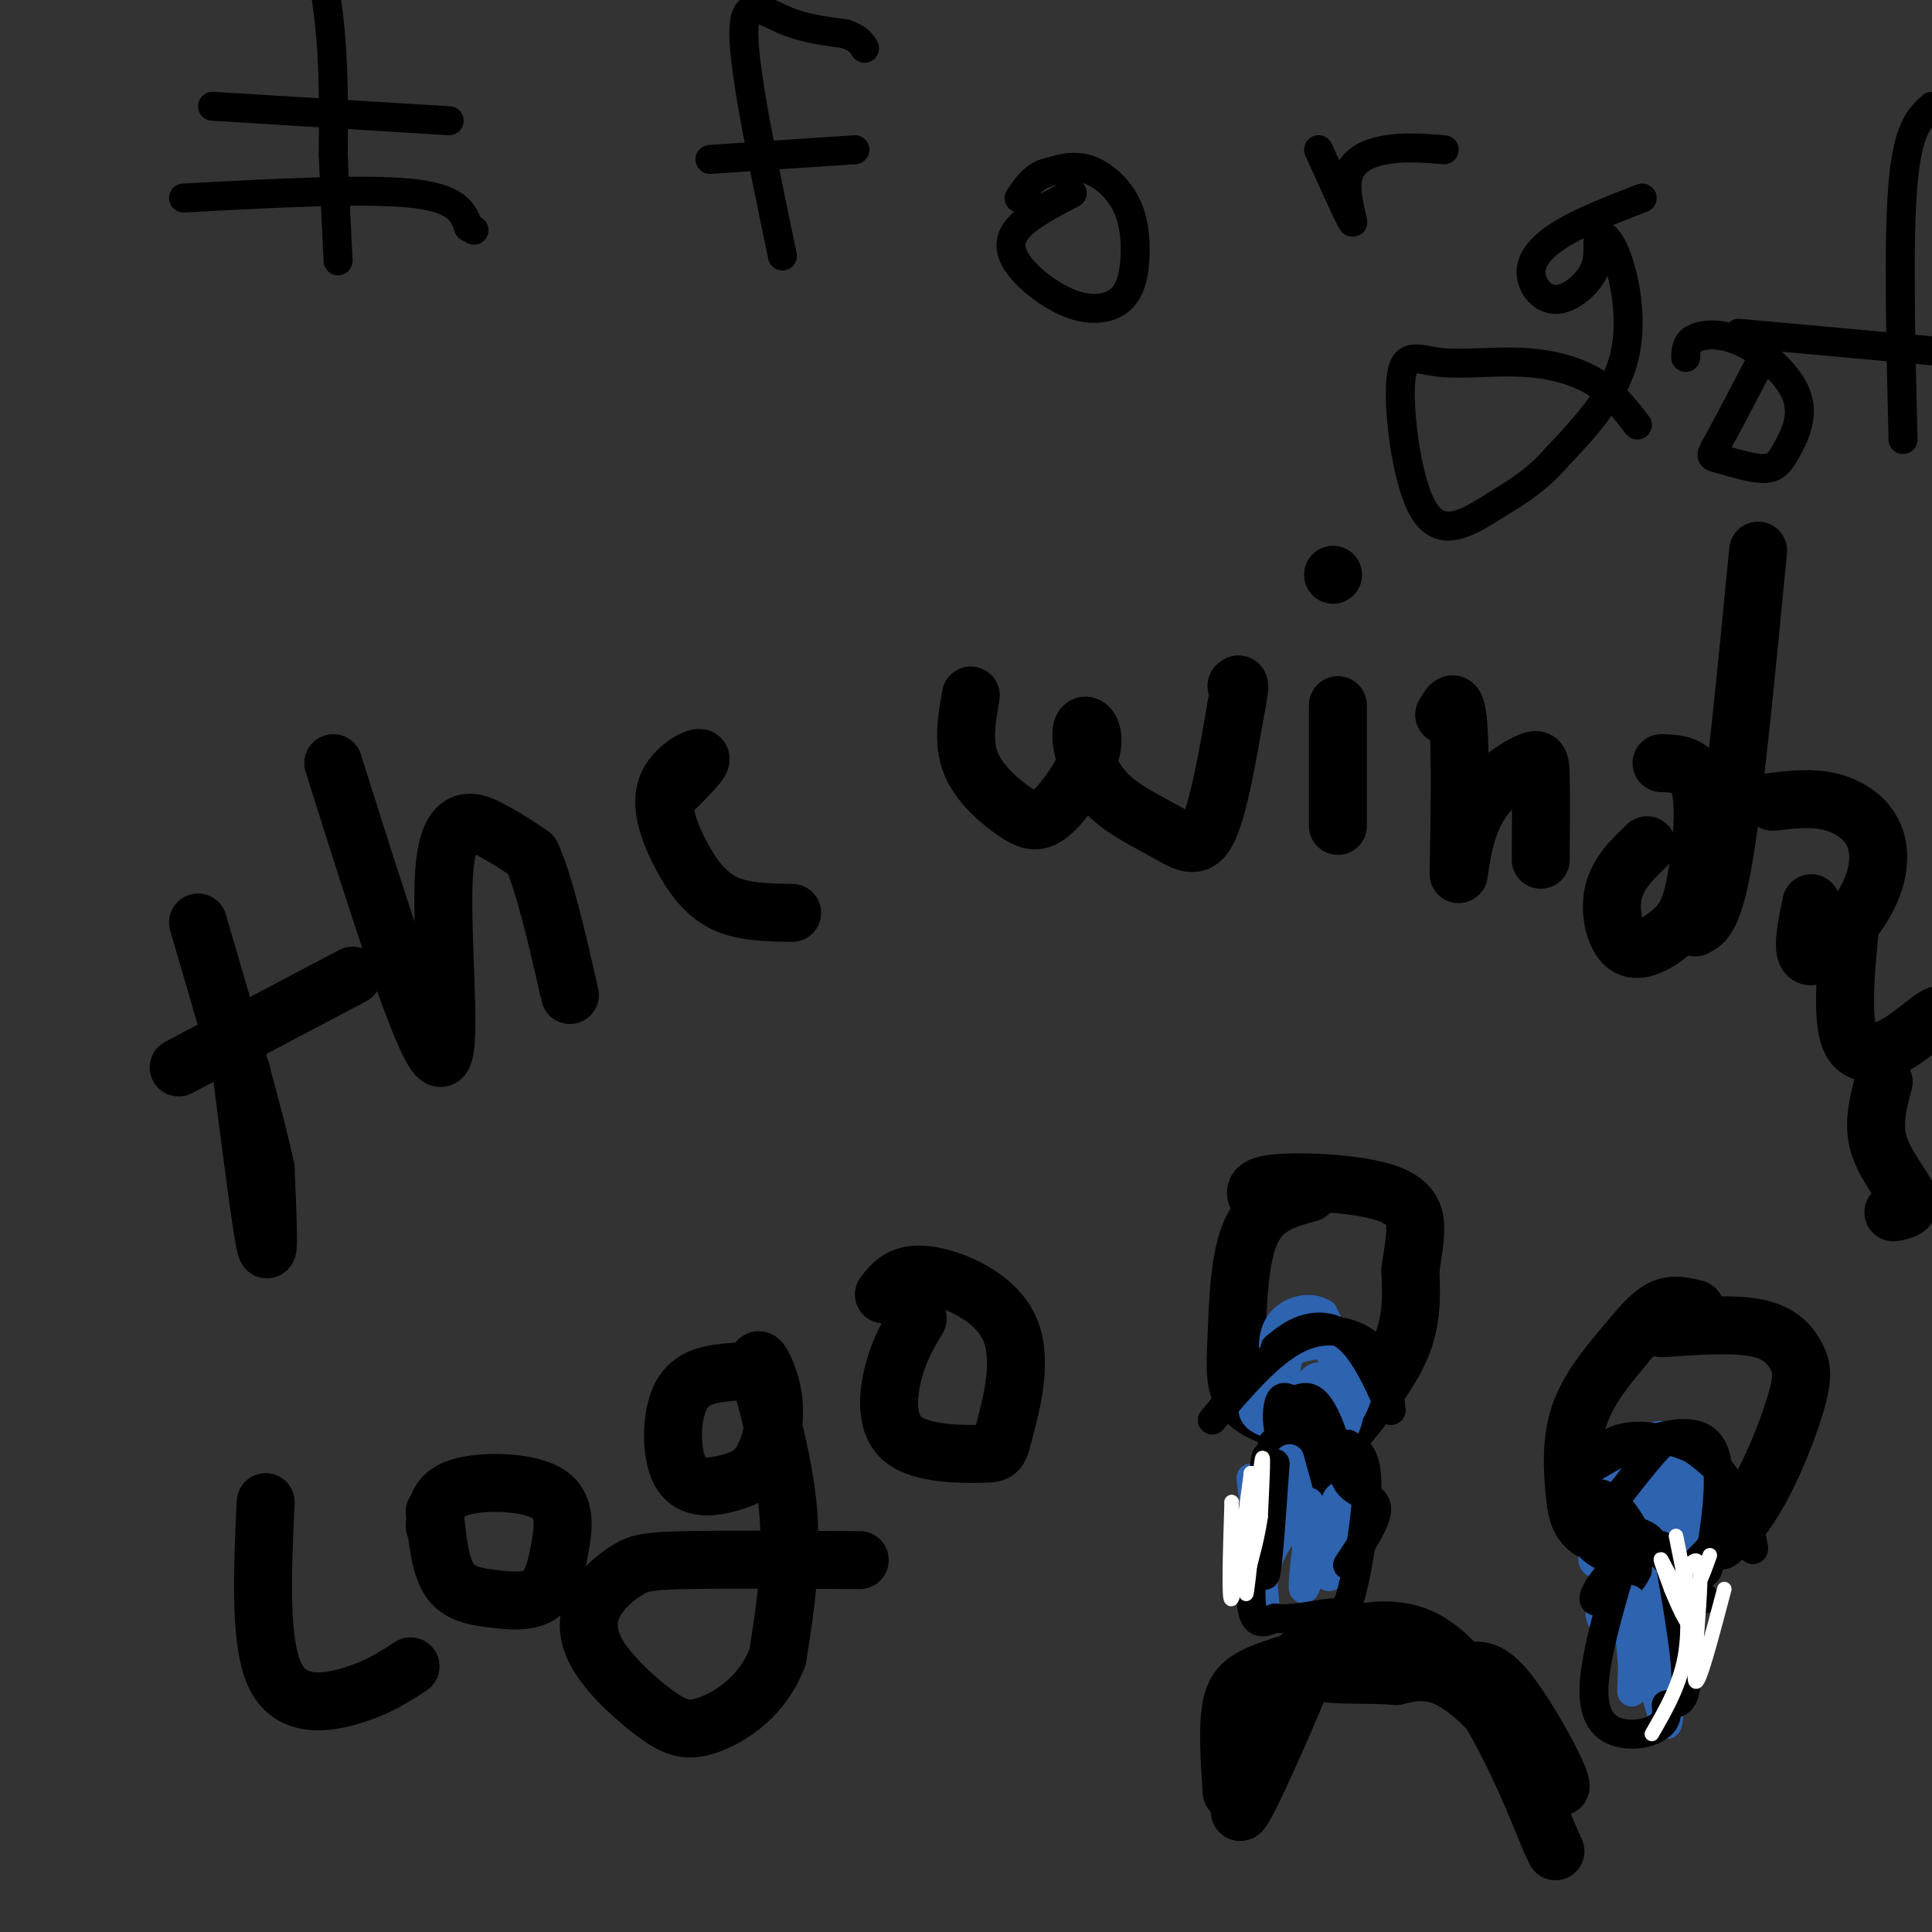 <svg viewBox='0 0 400 400' version='1.1' xmlns='http://www.w3.org/2000/svg' xmlns:xlink='http://www.w3.org/1999/xlink'><rect x="0" y="0" width="400" height="400" fill="#333333" stroke="none"/><g fill='none' stroke='#000000' stroke-width='6' stroke-linecap='round' stroke-linejoin='round'><path d='M-129,-71c0.000,0.000 34.000,-8.000 34,-8'/><path d='M58,-28c14.583,-6.333 29.167,-12.667 28,-11c-1.167,1.667 -18.083,11.333 -35,21'/><path d='M44,22c0.000,0.000 49.000,3.000 49,3'/><path d='M62,-25c2.417,9.250 4.833,18.500 6,28c1.167,9.500 1.083,19.250 1,29'/><path d='M69,32c0.333,8.500 0.667,15.250 1,22'/><path d='M38,41c18.583,-1.000 37.167,-2.000 47,-1c9.833,1.000 10.917,4.000 12,7'/><path d='M97,47c2.000,1.167 1.000,0.583 0,0'/><path d='M162,53c-3.978,-19.022 -7.956,-38.044 -8,-46c-0.044,-7.956 3.844,-4.844 8,-3c4.156,1.844 8.578,2.422 13,3'/><path d='M175,7c2.833,1.000 3.417,2.000 4,3'/><path d='M147,33c0.000,0.000 30.000,-2.000 30,-2'/><path d='M222,40c-4.390,2.289 -8.780,4.578 -11,7c-2.220,2.422 -2.271,4.976 0,8c2.271,3.024 6.862,6.518 11,8c4.138,1.482 7.821,0.952 10,-1c2.179,-1.952 2.852,-5.327 3,-9c0.148,-3.673 -0.229,-7.643 -2,-11c-1.771,-3.357 -4.934,-6.102 -8,-7c-3.066,-0.898 -6.033,0.051 -9,1'/><path d='M216,36c-2.333,1.000 -3.667,3.000 -5,5'/><path d='M273,31c3.238,7.179 6.476,14.357 7,15c0.524,0.643 -1.667,-5.250 -1,-9c0.667,-3.750 4.190,-5.357 8,-6c3.810,-0.643 7.905,-0.321 12,0'/><path d='M340,41c-5.883,2.268 -11.765,4.536 -16,7c-4.235,2.464 -6.822,5.125 -7,8c-0.178,2.875 2.054,5.964 5,6c2.946,0.036 6.607,-2.982 8,-6c1.393,-3.018 0.518,-6.036 1,-7c0.482,-0.964 2.322,0.125 4,5c1.678,4.875 3.194,13.536 1,21c-2.194,7.464 -8.097,13.732 -14,20'/><path d='M322,95c-4.361,4.876 -8.264,7.066 -13,10c-4.736,2.934 -10.307,6.612 -14,1c-3.693,-5.612 -5.509,-20.515 -5,-27c0.509,-6.485 3.343,-4.553 8,-4c4.657,0.553 11.139,-0.274 17,0c5.861,0.274 11.103,1.650 15,4c3.897,2.350 6.448,5.675 9,9'/><path d='M366,72c-3.985,7.653 -7.970,15.305 -10,19c-2.030,3.695 -2.107,3.431 0,4c2.107,0.569 6.396,1.971 9,2c2.604,0.029 3.521,-1.315 5,-4c1.479,-2.685 3.520,-6.709 2,-11c-1.520,-4.291 -6.602,-8.848 -11,-11c-4.398,-2.152 -8.114,-1.901 -10,-1c-1.886,0.901 -1.943,2.450 -2,4'/><path d='M400,22c-2.500,2.250 -5.000,4.500 -6,16c-1.000,11.500 -0.500,32.250 0,53'/><path d='M360,69c0.000,0.000 44.000,4.000 44,4'/></g>
<g fill='none' stroke='#000000' stroke-width='12' stroke-linecap='round' stroke-linejoin='round'><path d='M50,222c2.083,16.333 4.167,32.667 5,36c0.833,3.333 0.417,-6.333 0,-16'/><path d='M55,242c-2.333,-11.167 -8.167,-31.083 -14,-51'/><path d='M37,221c0.000,0.000 36.000,-19.000 36,-19'/><path d='M69,158c9.435,29.923 18.869,59.845 22,61c3.131,1.155 -0.042,-26.458 1,-39c1.042,-12.542 6.298,-10.012 10,-8c3.702,2.012 5.851,3.506 8,5'/><path d='M110,177c2.667,5.667 5.333,17.333 8,29'/><path d='M164,189c-5.056,-0.077 -10.112,-0.153 -14,-2c-3.888,-1.847 -6.609,-5.464 -9,-10c-2.391,-4.536 -4.451,-9.990 -3,-14c1.451,-4.010 6.415,-6.574 7,-6c0.585,0.574 -3.207,4.287 -7,8'/><path d='M201,144c-0.847,4.876 -1.693,9.752 0,14c1.693,4.248 5.926,7.870 9,10c3.074,2.130 4.991,2.770 8,0c3.009,-2.770 7.111,-8.951 8,-13c0.889,-4.049 -1.436,-5.966 -2,-4c-0.564,1.966 0.632,7.816 4,12c3.368,4.184 8.907,6.703 13,9c4.093,2.297 6.741,4.370 9,0c2.259,-4.370 4.130,-15.185 6,-26'/><path d='M256,146c1.000,-5.000 0.500,-4.500 0,-4'/><path d='M277,146c0.000,0.000 0.000,25.000 0,25'/><path d='M276,119c0.000,0.000 0.000,0.000 0,0'/><path d='M299,148c1.276,-2.262 2.552,-4.523 3,3c0.448,7.523 0.068,24.831 0,29c-0.068,4.169 0.178,-4.800 3,-11c2.822,-6.200 8.221,-9.631 11,-11c2.779,-1.369 2.937,-0.677 3,3c0.063,3.677 0.032,10.338 0,17'/><path d='M341,175c-3.060,2.930 -6.121,5.861 -7,10c-0.879,4.139 0.422,9.488 3,11c2.578,1.512 6.433,-0.811 9,-3c2.567,-2.189 3.845,-4.243 5,-10c1.155,-5.757 2.187,-15.216 1,-20c-1.187,-4.784 -4.594,-4.892 -8,-5'/><path d='M351,192c1.917,-1.000 3.833,-2.000 6,-15c2.167,-13.000 4.583,-38.000 7,-63'/><path d='M375,187c-1.132,5.526 -2.265,11.053 0,11c2.265,-0.053 7.927,-5.684 11,-11c3.073,-5.316 3.558,-10.316 2,-14c-1.558,-3.684 -5.159,-6.053 -9,-7c-3.841,-0.947 -7.920,-0.474 -12,0'/><path d='M383,192c-0.875,9.387 -1.750,18.774 0,23c1.750,4.226 6.124,3.293 10,1c3.876,-2.293 7.256,-5.944 9,-6c1.744,-0.056 1.854,3.485 3,5c1.146,1.515 3.327,1.004 5,0c1.673,-1.004 2.836,-2.502 4,-4'/><path d='M390,224c-1.156,4.333 -2.311,8.667 -1,13c1.311,4.333 5.089,8.667 6,11c0.911,2.333 -1.044,2.667 -3,3'/><path d='M55,311c-0.667,14.622 -1.333,29.244 2,36c3.333,6.756 10.667,5.644 16,4c5.333,-1.644 8.667,-3.822 12,-6'/><path d='M90,313c0.523,5.493 1.046,10.985 3,14c1.954,3.015 5.340,3.552 9,4c3.660,0.448 7.594,0.808 10,-1c2.406,-1.808 3.284,-5.784 4,-10c0.716,-4.216 1.270,-8.674 -3,-11c-4.270,-2.326 -13.363,-2.522 -18,-1c-4.637,1.522 -4.819,4.761 -5,8'/><path d='M152,284c-4.396,0.381 -8.791,0.762 -11,5c-2.209,4.238 -2.231,12.332 0,16c2.231,3.668 6.716,2.909 10,2c3.284,-0.909 5.366,-1.967 7,-5c1.634,-3.033 2.819,-8.040 2,-13c-0.819,-4.960 -3.644,-9.874 -3,-6c0.644,3.874 4.755,16.535 6,28c1.245,11.465 -0.378,21.732 -2,32'/><path d='M161,343c-2.997,8.088 -9.489,12.308 -14,14c-4.511,1.692 -7.041,0.856 -11,-2c-3.959,-2.856 -9.348,-7.732 -12,-12c-2.652,-4.268 -2.566,-7.927 -1,-11c1.566,-3.073 4.614,-5.558 7,-7c2.386,-1.442 4.110,-1.841 12,-2c7.890,-0.159 21.945,-0.080 36,0'/><path d='M190,273c-1.884,3.156 -3.768,6.313 -5,11c-1.232,4.687 -1.812,10.905 2,14c3.812,3.095 12.016,3.067 16,3c3.984,-0.067 3.748,-0.173 5,-5c1.252,-4.827 3.991,-14.377 1,-21c-2.991,-6.623 -11.712,-10.321 -17,-11c-5.288,-0.679 -7.144,1.660 -9,4'/><path d='M271,247c-4.755,1.276 -9.511,2.553 -12,8c-2.489,5.447 -2.712,15.066 -3,22c-0.288,6.934 -0.641,11.184 3,14c3.641,2.816 11.275,4.198 15,5c3.725,0.802 3.541,1.024 6,-2c2.459,-3.024 7.560,-9.292 10,-15c2.440,-5.708 2.220,-10.854 2,-16'/><path d='M292,263c0.542,-3.847 0.898,-5.464 1,-8c0.102,-2.536 -0.049,-5.990 -6,-8c-5.951,-2.010 -17.700,-2.574 -23,-2c-5.300,0.574 -4.150,2.287 -3,4'/><path d='M351,271c-2.315,-0.592 -4.630,-1.185 -7,0c-2.370,1.185 -4.795,4.146 -8,8c-3.205,3.854 -7.189,8.600 -9,14c-1.811,5.400 -1.449,11.454 -1,16c0.449,4.546 0.985,7.585 6,9c5.015,1.415 14.507,1.208 24,1'/><path d='M356,319c6.986,-5.102 12.450,-18.357 15,-26c2.550,-7.643 2.187,-9.673 1,-12c-1.187,-2.327 -3.196,-4.951 -8,-6c-4.804,-1.049 -12.402,-0.525 -20,0'/><path d='M255,371c-0.458,-6.887 -0.917,-13.774 0,-18c0.917,-4.226 3.208,-5.792 10,-8c6.792,-2.208 18.083,-5.060 25,-5c6.917,0.060 9.458,3.030 12,6'/><path d='M302,346c3.219,0.332 5.265,-1.839 10,4c4.735,5.839 12.159,19.687 11,20c-1.159,0.313 -10.903,-12.911 -18,-19c-7.097,-6.089 -11.549,-5.045 -16,-4'/><path d='M289,347c-6.070,-0.533 -13.246,0.136 -16,-1c-2.754,-1.136 -1.088,-4.075 -4,3c-2.912,7.075 -10.404,24.164 -12,26c-1.596,1.836 2.702,-11.582 7,-25'/><path d='M264,350c2.643,-5.861 5.750,-8.014 11,-10c5.250,-1.986 12.644,-3.804 19,-1c6.356,2.804 11.673,10.230 16,18c4.327,7.770 7.663,15.885 11,24'/><path d='M321,381c1.833,4.000 0.917,2.000 0,0'/></g>
<g fill='none' stroke='#2d63af' stroke-width='12' stroke-linecap='round' stroke-linejoin='round'><path d='M-100,127c-2.579,0.456 -5.158,0.912 -6,3c-0.842,2.088 0.053,5.807 2,6c1.947,0.193 4.947,-3.140 6,-6c1.053,-2.860 0.158,-5.246 -1,-6c-1.158,-0.754 -2.579,0.123 -4,1'/></g>
<g fill='none' stroke='#2d63af' stroke-width='6' stroke-linecap='round' stroke-linejoin='round'><path d='M344,322c-5.125,3.679 -10.250,7.357 -12,10c-1.750,2.643 -0.125,4.250 2,5c2.125,0.750 4.750,0.643 6,-2c1.250,-2.643 1.125,-7.821 1,-13'/><path d='M341,322c-1.697,-2.419 -6.438,-1.966 -9,-1c-2.562,0.966 -2.943,2.444 -1,3c1.943,0.556 6.212,0.190 8,-3c1.788,-3.190 1.097,-9.205 -1,-12c-2.097,-2.795 -5.599,-2.370 -7,0c-1.401,2.370 -0.700,6.685 0,11'/><path d='M331,320c2.061,2.981 7.213,4.932 10,2c2.787,-2.932 3.210,-10.748 2,-14c-1.210,-3.252 -4.054,-1.940 -6,-1c-1.946,0.940 -2.996,1.510 -3,4c-0.004,2.490 1.037,6.901 3,9c1.963,2.099 4.846,1.885 7,1c2.154,-0.885 3.577,-2.443 5,-4'/><path d='M349,317c1.422,-2.172 2.478,-5.602 2,-8c-0.478,-2.398 -2.490,-3.765 -5,-5c-2.510,-1.235 -5.519,-2.339 -7,0c-1.481,2.339 -1.436,8.121 -2,11c-0.564,2.879 -1.739,2.854 1,3c2.739,0.146 9.391,0.462 12,-3c2.609,-3.462 1.174,-10.704 0,-14c-1.174,-3.296 -2.087,-2.648 -3,-2'/><path d='M347,299c-1.386,-1.101 -3.350,-2.854 -5,-1c-1.650,1.854 -2.985,7.315 -4,10c-1.015,2.685 -1.708,2.595 0,4c1.708,1.405 5.819,4.304 8,2c2.181,-2.304 2.433,-9.813 0,-13c-2.433,-3.187 -7.552,-2.054 -10,-1c-2.448,1.054 -2.224,2.027 -2,3'/><path d='M334,303c-0.976,1.800 -2.416,4.800 -2,8c0.416,3.200 2.689,6.600 6,8c3.311,1.400 7.661,0.800 10,-2c2.339,-2.800 2.668,-7.800 2,-10c-0.668,-2.200 -2.334,-1.600 -4,-1'/><path d='M261,288c2.579,5.065 5.158,10.131 8,12c2.842,1.869 5.947,0.542 8,-2c2.053,-2.542 3.053,-6.300 2,-9c-1.053,-2.700 -4.158,-4.343 -6,-4c-1.842,0.343 -2.421,2.671 -3,5'/><path d='M270,290c0.490,1.236 3.216,1.826 5,0c1.784,-1.826 2.627,-6.070 1,-9c-1.627,-2.930 -5.725,-4.548 -8,-2c-2.275,2.548 -2.728,9.263 0,12c2.728,2.737 8.637,1.496 11,0c2.363,-1.496 1.182,-3.248 0,-5'/><path d='M279,286c0.567,-2.467 1.986,-6.134 0,-8c-1.986,-1.866 -7.377,-1.930 -11,0c-3.623,1.930 -5.479,5.854 -7,9c-1.521,3.146 -2.707,5.513 0,7c2.707,1.487 9.306,2.093 13,0c3.694,-2.093 4.484,-6.884 4,-11c-0.484,-4.116 -2.242,-7.558 -4,-11'/><path d='M274,272c-2.570,-1.796 -6.995,-0.787 -9,2c-2.005,2.787 -1.591,7.350 0,11c1.591,3.650 4.359,6.387 7,8c2.641,1.613 5.155,2.104 7,0c1.845,-2.104 3.020,-6.801 3,-10c-0.020,-3.199 -1.236,-4.900 -5,-5c-3.764,-0.100 -10.075,1.400 -13,3c-2.925,1.600 -2.462,3.300 -2,5'/><path d='M262,286c-0.631,2.190 -1.208,5.167 1,7c2.208,1.833 7.202,2.524 10,1c2.798,-1.524 3.399,-5.262 4,-9'/></g>
<g fill='none' stroke='#000000' stroke-width='6' stroke-linecap='round' stroke-linejoin='round'><path d='M272,320c1.917,-7.333 3.833,-14.667 3,-17c-0.833,-2.333 -4.417,0.333 -8,3'/><path d='M267,306c-0.889,1.711 0.889,4.489 3,4c2.111,-0.489 4.556,-4.244 7,-8'/><path d='M277,304c0.233,-2.478 0.465,-4.955 -2,-6c-2.465,-1.045 -7.628,-0.656 -10,0c-2.372,0.656 -1.953,1.579 0,3c1.953,1.421 5.441,3.340 8,4c2.559,0.660 4.189,0.062 4,-3c-0.189,-3.062 -2.197,-8.589 -4,-11c-1.803,-2.411 -3.402,-1.705 -5,-1'/><path d='M268,290c-1.398,-0.499 -2.393,-1.247 -3,0c-0.607,1.247 -0.826,4.489 0,7c0.826,2.511 2.696,4.292 5,4c2.304,-0.292 5.044,-2.655 5,-5c-0.044,-2.345 -2.870,-4.670 -5,-4c-2.130,0.670 -3.565,4.335 -5,8'/><path d='M344,320c-1.984,-0.204 -3.968,-0.408 -7,2c-3.032,2.408 -7.112,7.429 -7,9c0.112,1.571 4.415,-0.308 7,-3c2.585,-2.692 3.453,-6.198 2,-8c-1.453,-1.802 -5.226,-1.901 -9,-2'/><path d='M330,318c-1.839,0.139 -1.938,1.485 0,3c1.938,1.515 5.911,3.199 7,1c1.089,-2.199 -0.708,-8.280 -3,-11c-2.292,-2.720 -5.079,-2.078 -6,0c-0.921,2.078 0.022,5.594 2,7c1.978,1.406 4.989,0.703 8,0'/><path d='M338,318c1.000,-0.833 -0.500,-2.917 -2,-5'/><path d='M329,318c3.732,1.946 7.464,3.893 10,4c2.536,0.107 3.875,-1.625 3,-3c-0.875,-1.375 -3.964,-2.393 -5,-2c-1.036,0.393 -0.018,2.196 1,4'/><path d='M331,315c4.643,-6.048 9.286,-12.095 12,-15c2.714,-2.905 3.500,-2.667 6,-1c2.500,1.667 6.714,4.762 9,8c2.286,3.238 2.643,6.619 3,10'/><path d='M361,317c1.107,2.897 2.374,5.138 2,3c-0.374,-2.138 -2.389,-8.656 -5,-13c-2.611,-4.344 -5.818,-6.516 -10,-8c-4.182,-1.484 -9.338,-2.281 -13,-1c-3.662,1.281 -5.831,4.641 -8,8'/><path d='M327,306c-2.434,2.083 -4.518,3.290 -3,2c1.518,-1.290 6.640,-5.078 13,-8c6.360,-2.922 13.960,-4.978 17,-1c3.040,3.978 1.520,13.989 0,24'/><path d='M354,323c-0.500,4.167 -1.750,2.583 -3,1'/><path d='M251,294c6.022,-7.111 12.044,-14.222 18,-17c5.956,-2.778 11.844,-1.222 15,2c3.156,3.222 3.578,8.111 4,13'/><path d='M288,292c-0.452,-0.643 -3.583,-8.750 -7,-13c-3.417,-4.250 -7.119,-4.643 -10,-4c-2.881,0.643 -4.940,2.321 -7,4'/></g>
<g fill='none' stroke='#2d63af' stroke-width='6' stroke-linecap='round' stroke-linejoin='round'><path d='M259,306c1.467,12.511 2.933,25.022 3,28c0.067,2.978 -1.267,-3.578 0,-9c1.267,-5.422 5.133,-9.711 9,-14'/><path d='M271,311c0.735,3.321 -1.927,18.622 -1,18c0.927,-0.622 5.442,-17.167 7,-19c1.558,-1.833 0.159,11.048 -1,15c-1.159,3.952 -2.080,-1.024 -3,-6'/><path d='M273,319c-2.397,-4.319 -6.890,-12.116 -8,-13c-1.110,-0.884 1.163,5.147 3,9c1.837,3.853 3.239,5.530 3,3c-0.239,-2.530 -2.120,-9.265 -4,-16'/><path d='M345,325c-0.384,7.994 -0.769,15.987 -2,20c-1.231,4.013 -3.309,4.045 -4,0c-0.691,-4.045 0.006,-12.166 0,-11c-0.006,1.166 -0.716,11.619 -1,15c-0.284,3.381 -0.142,-0.309 0,-4'/><path d='M338,345c-0.440,-5.467 -1.541,-17.136 0,-13c1.541,4.136 5.722,24.075 7,25c1.278,0.925 -0.349,-17.164 -1,-21c-0.651,-3.836 -0.325,6.582 0,17'/><path d='M344,353c0.000,3.333 0.000,3.167 0,3'/></g>
<g fill='none' stroke='#000000' stroke-width='6' stroke-linecap='round' stroke-linejoin='round'><path d='M264,303c-0.750,10.833 -1.500,21.667 -2,23c-0.500,1.333 -0.750,-6.833 -1,-15'/><path d='M261,311c0.310,-5.679 1.583,-12.375 1,-8c-0.583,4.375 -3.024,19.821 -3,27c0.024,7.179 2.512,6.089 5,5'/><path d='M264,335c3.022,0.525 8.078,-0.663 11,-1c2.922,-0.337 3.710,0.179 5,-5c1.290,-5.179 3.083,-16.051 3,-22c-0.083,-5.949 -2.041,-6.974 -4,-8'/><path d='M279,299c-1.048,0.417 -1.667,5.458 0,8c1.667,2.542 5.619,2.583 6,5c0.381,2.417 -2.810,7.208 -6,12'/><path d='M338,317c-3.970,12.893 -7.940,25.786 -8,33c-0.060,7.214 3.792,8.750 7,9c3.208,0.250 5.774,-0.786 7,-2c1.226,-1.214 1.113,-2.607 1,-4'/><path d='M345,353c1.178,-0.444 3.622,0.444 4,-4c0.378,-4.444 -1.311,-14.222 -3,-24'/><path d='M342,320c0.000,0.000 11.000,11.000 11,11'/></g>
<g fill='none' stroke='#ffffff' stroke-width='3' stroke-linecap='round' stroke-linejoin='round'><path d='M354,322c-1.511,4.289 -3.022,8.578 -5,8c-1.978,-0.578 -4.422,-6.022 -5,-7c-0.578,-0.978 0.711,2.511 2,6'/><path d='M346,329c1.333,3.289 3.667,8.511 4,7c0.333,-1.511 -1.333,-9.756 -3,-18'/><path d='M357,329c-2.711,10.311 -5.422,20.622 -6,19c-0.578,-1.622 0.978,-15.178 1,-21c0.022,-5.822 -1.489,-3.911 -3,-2'/><path d='M349,325c-0.156,2.711 0.956,10.489 0,17c-0.956,6.511 -3.978,11.756 -7,17'/><path d='M255,311c0.000,0.000 0.000,0.000 0,0'/><path d='M255,311c-0.333,10.500 -0.667,21.000 0,20c0.667,-1.000 2.333,-13.500 4,-26'/><path d='M259,305c0.214,3.298 -1.250,24.542 -1,25c0.250,0.458 2.214,-19.869 3,-26c0.786,-6.131 0.393,1.935 0,10'/><path d='M261,314c-0.500,3.833 -1.750,8.417 -3,13'/></g>
</svg>